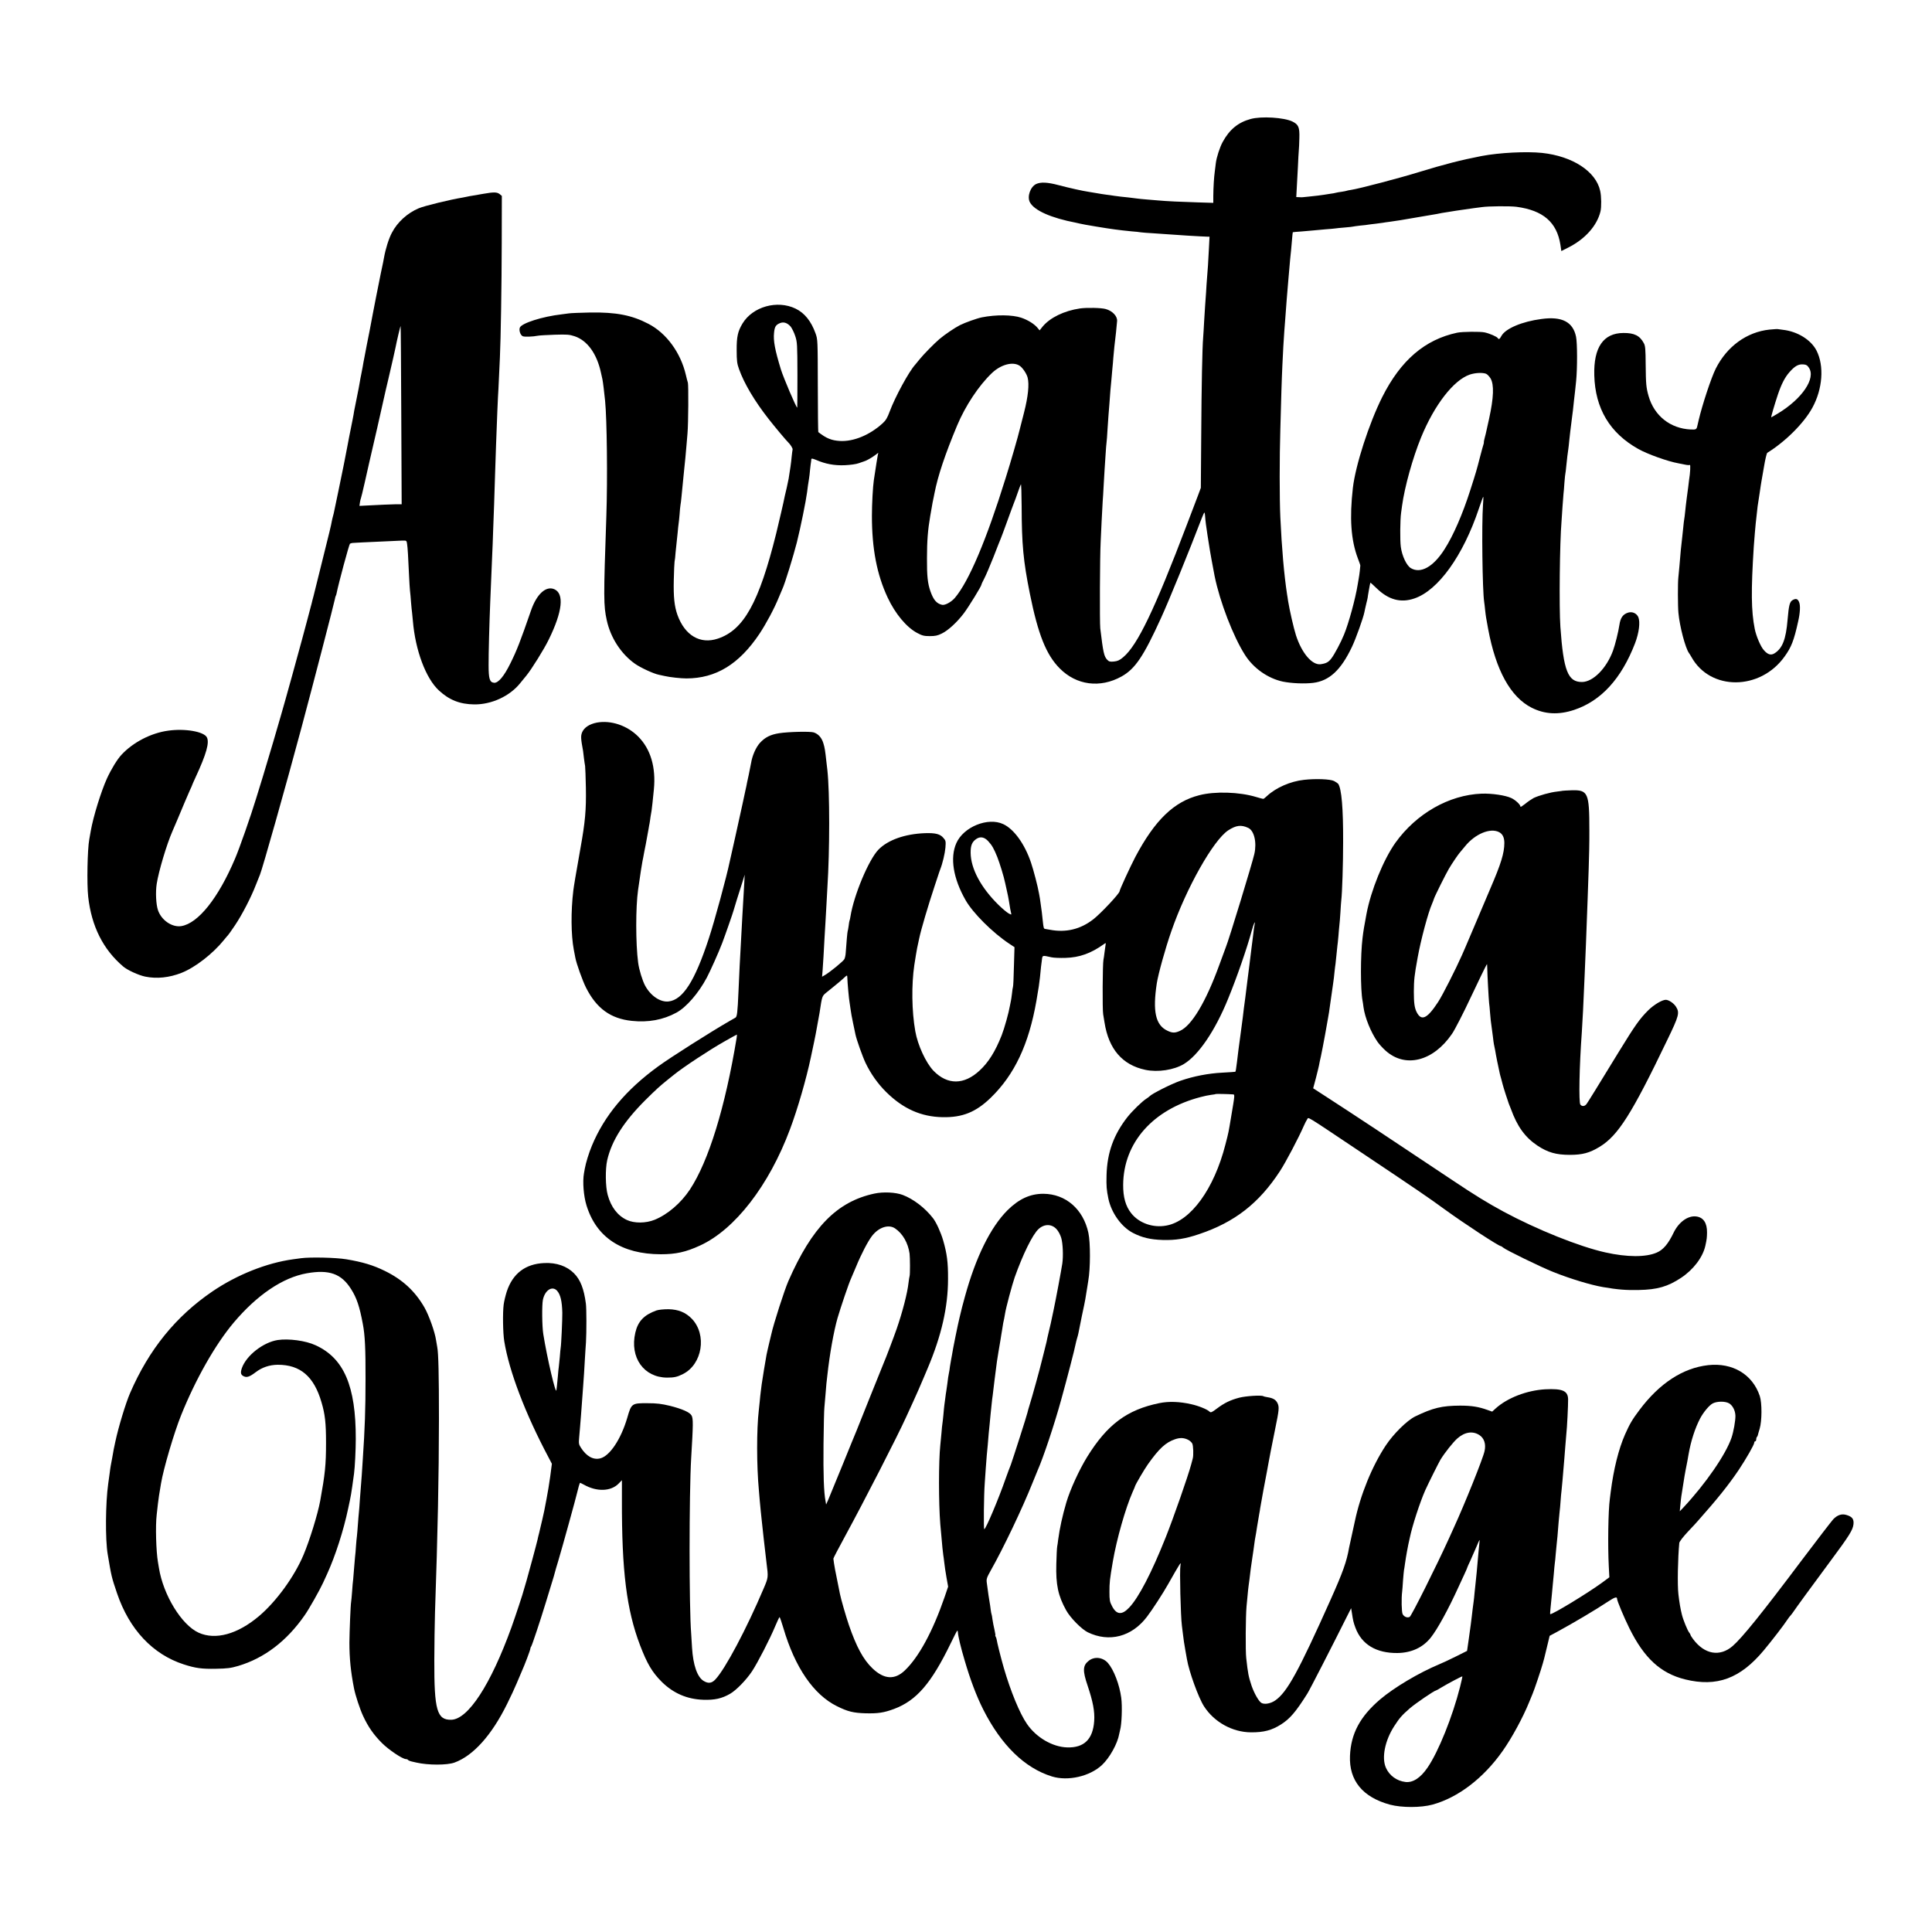 <?xml version="1.0" standalone="no"?>
<!DOCTYPE svg PUBLIC "-//W3C//DTD SVG 20010904//EN"
 "http://www.w3.org/TR/2001/REC-SVG-20010904/DTD/svg10.dtd">
<svg version="1.0" xmlns="http://www.w3.org/2000/svg"
 width="2000pt" height="2000pt" viewBox="0 0 2000 2000"
 preserveAspectRatio="xMidYMid meet">
<g transform="translate(0,2000) scale(0.1,-0.1)"
fill="#000000" stroke="none">
<path d="M12946 18768 c-129 -35 -219 -109 -289 -238 -30 -55 -64 -160 -71
-220 -3 -25 -8 -65 -11 -89 -8 -57 -14 -158 -15 -248 l0 -73 -162 5 c-175 5
-320 12 -408 20 -30 2 -84 7 -120 10 -36 3 -81 7 -100 10 -51 7 -130 16 -165
19 -16 2 -48 6 -70 9 -22 4 -60 9 -85 12 -25 3 -67 10 -95 15 -27 5 -68 12
-90 15 -55 8 -191 38 -309 69 -112 30 -183 33 -230 11 -60 -29 -95 -130 -65
-188 45 -86 219 -163 479 -213 14 -3 32 -7 40 -9 21 -7 294 -52 360 -60 30 -4
66 -8 80 -10 14 -2 57 -6 95 -10 39 -3 81 -7 95 -10 14 -2 72 -7 130 -10 58
-4 123 -8 145 -10 65 -6 363 -24 413 -25 l23 0 -6 -117 c-7 -140 -13 -238 -20
-313 -3 -30 -7 -98 -10 -150 -3 -52 -8 -115 -10 -140 -2 -25 -6 -97 -10 -160
-3 -63 -8 -137 -10 -165 -9 -103 -17 -496 -20 -1018 l-4 -537 -29 -78 c-16
-42 -68 -178 -115 -302 -335 -881 -511 -1248 -659 -1373 -38 -32 -58 -41 -96
-45 -42 -4 -52 -1 -71 19 -32 35 -41 73 -71 324 -7 62 -4 749 4 895 2 30 6
127 10 215 5 88 9 180 11 205 2 25 7 99 10 164 4 65 8 142 10 170 2 28 7 96
10 151 3 55 8 111 10 125 2 14 7 75 10 135 4 61 8 126 10 145 2 19 6 76 10
125 3 50 8 110 10 135 3 25 7 68 9 95 3 28 8 84 11 125 4 41 9 93 10 115 6 71
17 180 20 195 2 13 13 111 19 185 5 51 -48 107 -118 126 -45 13 -196 16 -266
6 -164 -24 -310 -95 -387 -188 l-31 -39 -19 23 c-32 41 -102 85 -171 108 -93
31 -260 33 -407 4 -51 -10 -174 -54 -228 -81 -53 -27 -157 -97 -212 -144 -48
-40 -167 -161 -205 -209 -19 -24 -40 -48 -45 -55 -65 -70 -209 -335 -265 -486
-24 -65 -40 -92 -73 -122 -133 -121 -299 -190 -440 -183 -89 5 -143 27 -226
92 -2 1 -5 218 -5 480 -1 474 -1 479 -24 543 -45 125 -113 210 -206 255 -190
92 -443 21 -549 -153 -49 -81 -62 -138 -61 -277 0 -109 4 -140 24 -195 53
-149 159 -328 305 -515 64 -82 183 -224 205 -245 22 -20 48 -63 45 -73 -2 -7
-6 -41 -10 -77 -5 -58 -16 -134 -31 -225 -3 -16 -12 -59 -20 -95 -9 -36 -17
-74 -20 -85 -11 -60 -60 -267 -89 -388 -178 -715 -336 -999 -604 -1088 -182
-61 -341 32 -418 245 -32 90 -42 187 -38 361 2 94 6 179 8 190 3 11 8 56 11
100 4 44 9 91 11 105 2 14 6 57 10 95 3 39 8 81 10 95 2 14 7 57 10 95 2 39 7
81 9 95 3 14 7 50 10 80 10 100 16 164 21 213 3 26 7 71 10 100 3 28 7 72 10
97 3 25 7 80 11 124 3 43 8 101 11 130 9 104 11 497 4 524 -5 15 -14 51 -21
81 -54 231 -202 433 -388 529 -172 90 -335 121 -602 117 -102 -2 -201 -6 -220
-9 -19 -3 -53 -7 -76 -10 -201 -23 -416 -92 -433 -138 -10 -28 5 -75 29 -88
17 -9 105 -6 161 5 13 3 90 7 170 10 129 4 154 2 208 -16 131 -44 230 -181
272 -377 7 -31 14 -61 15 -67 6 -28 19 -135 28 -225 19 -191 26 -808 13 -1190
-30 -860 -29 -927 4 -1080 39 -181 148 -349 292 -451 58 -41 192 -103 247
-114 8 -2 35 -8 60 -13 55 -13 170 -25 225 -25 306 0 546 147 757 462 70 106
154 262 202 381 15 36 31 74 36 85 24 50 112 335 149 480 40 161 94 428 106
520 6 49 10 81 20 140 3 17 8 59 11 95 4 36 8 72 10 80 1 8 3 20 3 27 1 9 15
6 49 -8 97 -42 188 -59 296 -55 61 3 119 11 146 21 25 9 50 18 55 19 19 4 80
38 114 64 l33 25 -6 -29 c-5 -25 -15 -91 -40 -254 -10 -66 -20 -245 -20 -370
0 -340 51 -607 163 -846 78 -167 194 -306 303 -365 54 -29 73 -34 133 -34 56
0 81 5 125 27 66 32 159 118 229 211 50 67 181 280 181 295 0 5 13 33 29 63
16 30 59 131 96 224 36 94 70 179 75 190 5 11 34 90 65 175 31 85 62 171 70
190 8 19 26 68 40 109 14 41 29 80 33 87 4 7 7 -94 8 -224 1 -399 17 -568 85
-907 85 -422 169 -633 309 -774 173 -175 418 -207 640 -84 141 79 227 206 410
608 84 184 292 695 421 1032 13 34 25 60 28 57 2 -2 5 -19 6 -36 2 -40 13
-124 25 -198 5 -30 12 -73 15 -95 9 -64 41 -239 59 -330 54 -265 192 -623 313
-813 88 -140 239 -245 393 -278 90 -18 223 -24 314 -13 168 21 288 133 402
374 40 84 116 297 128 357 2 13 11 51 19 86 9 34 15 63 15 65 -1 4 25 152 28
155 1 2 30 -24 64 -57 123 -120 250 -155 392 -106 247 84 504 443 667 929 22
65 42 120 45 123 3 3 2 -35 -2 -83 -15 -202 -6 -889 12 -1004 2 -14 7 -52 10
-85 7 -65 10 -82 31 -195 80 -430 232 -705 450 -816 137 -69 279 -76 440 -23
279 93 489 322 631 690 41 108 55 218 34 270 -17 39 -61 60 -103 48 -55 -16
-82 -52 -93 -128 -10 -69 -44 -206 -66 -266 -67 -183 -206 -324 -321 -325
-146 -1 -192 116 -224 571 -14 197 -7 872 12 1094 2 28 7 95 10 150 4 55 8
114 10 130 2 17 7 70 10 120 4 49 8 92 10 95 1 3 6 37 9 75 8 79 15 138 21
175 2 14 7 54 10 90 4 36 8 76 10 90 2 14 7 50 10 80 3 30 8 66 10 80 4 24 10
78 19 165 3 22 7 65 11 95 3 30 8 78 11 105 13 133 13 392 -1 460 -32 153
-146 212 -357 183 -201 -26 -373 -99 -415 -175 -18 -34 -28 -40 -38 -23 -9 15
-85 48 -136 59 -45 10 -231 8 -284 -3 -335 -71 -585 -286 -776 -666 -136 -271
-277 -706 -304 -940 -36 -314 -20 -540 51 -729 14 -36 26 -70 26 -76 0 -12
-10 -101 -16 -130 -2 -11 -7 -40 -11 -65 -24 -149 -93 -401 -142 -520 -31 -77
-99 -205 -130 -245 -30 -40 -55 -53 -112 -61 -88 -11 -195 114 -255 299 -24
74 -66 259 -82 357 -3 25 -8 54 -10 65 -31 202 -55 475 -70 800 -9 194 -9 619
0 910 4 127 9 304 11 395 3 91 7 210 10 265 3 55 8 145 10 200 3 55 8 125 10
155 3 30 7 89 10 130 8 114 21 280 30 380 2 25 7 77 10 115 3 39 8 95 11 125
8 71 11 108 19 200 3 41 7 75 8 76 1 1 43 5 92 8 50 4 106 9 125 11 19 2 73 7
120 11 47 3 92 8 101 9 8 2 53 6 100 10 46 4 86 8 89 10 3 1 36 6 73 10 37 3
76 8 85 10 9 1 42 6 73 9 31 4 65 8 75 10 11 2 42 7 69 10 88 12 116 17 290
47 94 16 184 31 200 34 17 3 39 7 50 10 29 6 271 43 330 50 28 3 66 8 85 11
64 10 294 12 360 3 274 -37 416 -159 453 -391 l10 -67 71 36 c175 88 298 226
334 374 11 45 10 157 -3 213 -44 202 -286 359 -601 393 -164 17 -441 3 -626
-32 -212 -41 -391 -87 -648 -166 -197 -61 -619 -172 -700 -184 -25 -4 -47 -8
-50 -10 -3 -2 -26 -6 -50 -10 -25 -3 -53 -8 -63 -11 -10 -3 -32 -7 -50 -9 -18
-3 -49 -7 -70 -11 -45 -7 -72 -10 -157 -19 -75 -8 -67 -8 -103 -6 l-28 1 5 93
c3 50 8 151 12 222 3 72 7 146 9 165 2 19 5 79 6 133 3 110 -9 138 -72 169
-87 42 -322 57 -433 26z m-4761 -2149 c13 -17 35 -60 47 -97 21 -64 22 -83 23
-404 0 -186 -1 -338 -2 -338 -11 0 -143 311 -169 395 -62 203 -80 297 -71 381
6 62 18 81 61 99 38 16 77 3 111 -36z m2370 -405 c31 -20 73 -83 83 -123 18
-70 5 -196 -37 -361 -23 -91 -44 -172 -46 -180 -12 -54 -92 -333 -145 -500
-199 -641 -380 -1068 -525 -1239 -37 -43 -102 -79 -133 -72 -57 13 -89 51
-121 142 -28 82 -36 156 -35 339 0 181 9 295 34 440 5 30 12 69 15 85 5 34 12
68 20 105 3 14 7 34 9 45 35 180 110 403 234 700 86 205 224 413 359 542 94
90 218 123 288 77z m4828 -83 c13 -5 34 -27 47 -48 38 -64 33 -199 -15 -418
-15 -66 -28 -127 -30 -135 -1 -8 -8 -34 -14 -57 -6 -23 -11 -45 -10 -50 1 -4
-1 -15 -4 -23 -3 -8 -20 -69 -37 -135 -34 -132 -39 -150 -100 -340 -79 -247
-176 -471 -267 -612 -115 -181 -246 -254 -347 -195 -45 26 -93 128 -105 222
-9 66 -7 281 3 350 2 14 7 47 10 74 27 197 110 495 197 708 138 337 336 592
503 650 56 19 131 23 169 9z"/>
<path d="M5005 17994 c-38 -7 -88 -15 -110 -19 -22 -3 -47 -8 -55 -10 -8 -2
-31 -7 -50 -10 -125 -20 -397 -86 -455 -111 -117 -49 -221 -143 -278 -253 -32
-59 -66 -168 -82 -259 -3 -18 -12 -65 -21 -105 -8 -39 -18 -83 -20 -97 -3 -14
-12 -59 -20 -100 -8 -41 -17 -86 -20 -100 -2 -14 -18 -92 -34 -175 -16 -82
-32 -166 -35 -185 -3 -19 -10 -53 -15 -75 -5 -22 -11 -54 -14 -71 -3 -17 -13
-66 -21 -110 -9 -43 -18 -95 -21 -114 -3 -19 -10 -54 -15 -78 -5 -23 -12 -59
-15 -80 -3 -20 -16 -89 -29 -152 -13 -63 -26 -128 -29 -145 -2 -16 -9 -55 -15
-85 -6 -30 -13 -66 -16 -80 -3 -14 -11 -59 -20 -100 -8 -41 -17 -86 -19 -100
-6 -30 -24 -125 -31 -160 -3 -14 -7 -36 -10 -50 -9 -45 -95 -464 -100 -483 -2
-10 -6 -26 -9 -35 -3 -9 -7 -28 -10 -42 -8 -47 -27 -125 -107 -445 -44 -176
-82 -328 -84 -338 -2 -10 -7 -27 -10 -37 -3 -10 -7 -27 -9 -37 -2 -10 -25 -95
-50 -189 -26 -94 -48 -179 -51 -190 -7 -30 -182 -663 -215 -774 -11 -36 -47
-159 -80 -275 -34 -115 -82 -275 -106 -355 -25 -80 -58 -188 -74 -240 -53
-174 -171 -512 -217 -619 -173 -408 -381 -669 -556 -698 -96 -15 -207 61 -242
166 -20 60 -26 185 -13 270 20 131 104 412 163 546 14 31 77 180 127 300 16
39 40 94 53 123 14 29 25 54 25 57 0 2 15 36 34 77 113 244 146 362 117 416
-32 59 -227 93 -401 68 -177 -24 -364 -121 -483 -250 -44 -47 -106 -149 -150
-245 -60 -132 -142 -396 -167 -541 -6 -36 -13 -76 -16 -90 -19 -101 -26 -461
-11 -593 34 -306 155 -546 362 -722 44 -38 161 -91 229 -105 120 -24 247 -11
375 39 142 56 325 199 439 340 20 25 40 48 43 51 4 3 36 49 72 102 72 107 166
288 216 418 18 47 37 94 42 105 25 59 267 915 430 1523 123 459 335 1276 346
1331 2 14 6 28 9 33 3 4 7 17 9 29 19 97 129 505 138 511 7 4 23 8 37 8 14 1
54 3 90 5 63 3 332 15 417 19 41 1 42 0 47 -34 6 -35 12 -137 21 -338 2 -56 7
-121 9 -145 3 -23 8 -78 11 -122 4 -44 8 -93 11 -110 2 -16 6 -53 8 -81 25
-305 134 -597 270 -722 107 -99 217 -142 365 -144 179 -2 368 85 476 220 26
31 54 66 63 77 53 64 187 279 234 377 141 288 161 474 55 519 -86 36 -182 -52
-240 -221 -112 -323 -146 -411 -213 -546 -66 -135 -127 -207 -170 -202 -45 5
-56 41 -56 181 -1 114 8 441 17 657 2 52 7 160 10 240 3 80 8 188 10 240 3 52
7 168 10 258 3 89 8 211 10 270 2 59 7 200 10 313 3 112 8 247 10 299 12 320
17 451 20 500 2 30 7 118 10 195 4 77 8 174 10 215 9 188 18 747 19 1188 l1
484 -23 19 c-27 21 -60 22 -167 3z m-851 -2293 l4 -921 -57 0 c-51 -1 -177 -6
-323 -14 l-57 -3 5 36 c3 20 8 39 10 42 2 3 20 77 40 165 44 197 28 126 129
564 47 206 87 384 89 395 3 11 14 61 26 110 38 162 69 300 74 325 14 74 51
228 53 226 2 -2 5 -418 7 -925z"/>
<path d="M18317 16588 c-234 -25 -439 -173 -555 -403 -48 -95 -141 -378 -178
-537 -2 -10 -6 -27 -9 -39 -12 -57 -13 -57 -73 -55 -211 10 -377 141 -436 346
-25 88 -28 124 -30 325 -1 161 -4 195 -19 222 -42 79 -99 107 -212 106 -207
-1 -309 -149 -301 -438 9 -344 161 -598 456 -763 96 -54 307 -129 414 -148 17
-3 49 -9 70 -14 22 -5 44 -6 49 -3 9 5 4 -85 -8 -157 -2 -14 -6 -47 -9 -75 -4
-27 -11 -81 -16 -120 -5 -38 -12 -97 -15 -130 -3 -33 -8 -69 -10 -80 -2 -11
-7 -49 -10 -85 -3 -36 -8 -78 -10 -95 -9 -70 -21 -189 -30 -310 -4 -49 -9
-101 -11 -115 -6 -47 -6 -295 1 -365 13 -141 72 -364 109 -415 6 -8 17 -26 25
-40 194 -353 713 -351 966 5 69 96 96 165 139 360 21 90 25 169 10 203 -14 33
-32 39 -65 21 -32 -17 -41 -52 -54 -204 -17 -204 -53 -296 -135 -348 -37 -23
-70 -14 -110 32 -33 35 -81 148 -95 221 -37 184 -39 397 -10 850 6 82 17 217
20 240 2 14 6 54 10 90 4 36 8 76 10 90 2 14 11 72 20 130 8 58 17 114 19 125
2 11 14 81 27 155 12 74 28 138 33 142 192 119 382 310 468 468 106 194 123
432 43 590 -57 112 -197 199 -349 216 -22 3 -45 6 -51 7 -5 2 -45 -1 -88 -5z
m409 -395 c73 -109 -69 -320 -319 -472 -37 -22 -69 -41 -71 -41 -5 0 34 131
68 234 37 110 73 180 120 233 55 63 92 84 141 81 32 -2 44 -9 61 -35z"/>
<path d="M6180 12520 c-78 -15 -133 -51 -154 -101 -15 -37 -14 -64 10 -193 2
-10 6 -44 9 -75 4 -31 9 -67 12 -81 2 -14 6 -115 8 -225 4 -229 -7 -352 -56
-625 -47 -264 -69 -396 -74 -439 -26 -215 -24 -460 5 -613 6 -29 13 -66 16
-83 10 -57 75 -240 111 -310 108 -214 254 -320 473 -343 171 -18 324 10 462
85 103 56 229 201 315 363 35 66 123 262 159 357 27 70 114 320 118 338 2 11
60 197 95 305 l20 65 -4 -80 c-5 -98 -14 -244 -20 -345 -3 -41 -7 -124 -10
-185 -3 -60 -7 -144 -10 -185 -5 -74 -10 -188 -20 -410 -10 -228 -15 -264 -32
-275 -10 -5 -38 -22 -63 -36 -186 -107 -608 -374 -735 -467 -335 -243 -559
-511 -688 -823 -32 -77 -62 -175 -73 -236 -2 -13 -6 -35 -9 -50 -15 -86 -4
-232 26 -330 102 -333 365 -506 769 -507 156 0 258 22 406 90 361 165 715 622
932 1204 80 213 169 522 216 745 27 128 44 206 50 240 15 80 36 195 40 220 27
179 25 173 74 213 26 20 49 39 52 42 3 3 25 21 50 41 25 20 60 50 78 67 30 28
32 29 33 9 2 -64 17 -230 24 -266 2 -10 6 -41 10 -68 3 -28 15 -93 26 -144 11
-52 22 -105 25 -119 11 -53 73 -228 105 -295 54 -112 126 -214 213 -300 175
-173 361 -256 584 -260 205 -4 344 52 498 201 246 239 394 552 473 1004 24
139 30 180 37 245 10 107 12 122 19 172 7 57 1 55 100 33 22 -5 87 -8 145 -6
145 4 264 47 397 142 21 15 22 15 18 -6 -2 -12 -7 -48 -11 -79 -3 -31 -9 -65
-11 -76 -9 -36 -12 -519 -3 -565 4 -25 11 -63 14 -85 43 -275 185 -440 423
-490 129 -27 294 -2 398 60 151 91 323 343 458 675 93 227 195 522 246 709 21
75 38 111 28 56 -4 -16 -9 -55 -12 -85 -4 -30 -8 -66 -10 -80 -2 -14 -6 -45
-9 -70 -3 -25 -12 -101 -21 -170 -9 -69 -18 -143 -21 -165 -10 -85 -12 -103
-23 -185 -13 -95 -18 -132 -26 -205 -4 -27 -8 -61 -10 -75 -2 -14 -7 -47 -10
-75 -4 -27 -8 -61 -10 -75 -5 -32 -23 -171 -30 -235 -8 -66 -13 -97 -17 -100
-2 -1 -61 -5 -133 -9 -145 -7 -300 -37 -435 -84 -98 -34 -299 -136 -320 -161
-3 -4 -17 -14 -32 -24 -45 -28 -146 -127 -197 -191 -143 -183 -210 -369 -216
-601 -3 -116 0 -150 19 -244 31 -147 135 -292 254 -354 93 -48 179 -69 307
-73 133 -4 237 12 380 61 366 123 617 318 834 650 60 91 195 348 248 470 12
28 28 58 35 68 17 23 -37 56 558 -342 576 -385 705 -473 862 -588 202 -147
562 -383 585 -383 3 0 14 -6 22 -14 29 -26 393 -203 521 -254 179 -71 387
-134 515 -156 151 -26 239 -33 370 -30 193 4 300 35 439 127 128 86 224 213
250 332 15 69 16 83 17 136 1 99 -37 156 -110 166 -86 12 -181 -56 -235 -166
-56 -117 -108 -179 -176 -208 -113 -49 -307 -48 -531 2 -270 60 -708 236
-1054 422 -171 93 -291 166 -539 332 -623 416 -1004 668 -1296 857 l-136 88
28 105 c15 58 29 117 32 131 2 14 11 57 20 95 8 39 17 82 19 95 13 66 37 198
41 223 3 15 9 53 15 85 6 31 13 77 16 102 3 25 8 56 10 70 2 14 7 45 10 70 3
25 10 72 15 105 5 33 12 89 15 125 4 36 8 72 10 80 1 8 6 51 10 95 4 44 9 88
10 97 2 9 6 52 10 95 3 43 8 94 10 113 3 19 7 80 11 135 3 55 7 112 9 127 9
74 19 372 19 603 1 349 -16 549 -51 601 -5 6 -24 19 -43 29 -39 20 -190 26
-312 12 -139 -15 -290 -81 -382 -167 -17 -17 -35 -30 -39 -30 -5 0 -39 9 -75
20 -172 52 -426 60 -587 18 -262 -66 -460 -258 -662 -639 -50 -95 -163 -340
-163 -355 0 -23 -196 -232 -274 -292 -132 -102 -281 -138 -446 -107 -25 5 -48
9 -52 9 -13 2 -16 13 -23 81 -4 39 -8 80 -10 91 -2 12 -7 48 -11 80 -4 33 -8
61 -9 64 -1 3 -5 25 -9 50 -13 75 -56 240 -83 320 -65 193 -177 348 -288 399
-158 74 -411 -29 -485 -197 -67 -151 -33 -365 96 -591 75 -132 279 -336 453
-451 l53 -35 -6 -202 c-2 -112 -7 -206 -10 -211 -2 -4 -7 -34 -10 -67 -4 -33
-9 -67 -11 -75 -2 -8 -7 -31 -10 -50 -12 -72 -57 -234 -86 -308 -66 -167 -136
-279 -228 -364 -161 -150 -333 -151 -477 -3 -79 82 -164 266 -189 410 -37 208
-40 482 -10 685 10 65 25 157 29 175 2 11 12 55 21 98 18 90 96 352 161 547
25 74 47 140 48 145 2 6 6 17 9 25 24 60 49 166 54 225 5 65 4 73 -21 101 -33
40 -82 53 -193 49 -206 -8 -381 -70 -479 -170 -101 -104 -255 -471 -290 -692
-3 -21 -8 -41 -10 -44 -2 -4 -6 -28 -9 -55 -4 -26 -8 -51 -10 -54 -3 -5 -13
-117 -20 -221 -1 -25 -8 -56 -14 -68 -13 -23 -146 -132 -200 -164 l-31 -18 5
58 c2 32 7 101 10 153 7 129 14 260 20 350 3 41 8 129 11 195 3 66 7 140 9
165 25 390 25 988 0 1218 -3 23 -7 61 -10 85 -13 118 -17 146 -32 194 -17 56
-51 95 -99 111 -36 12 -259 7 -357 -8 -91 -14 -148 -43 -200 -100 -42 -46 -80
-133 -92 -210 -4 -19 -15 -75 -25 -125 -11 -49 -22 -101 -24 -115 -3 -14 -7
-34 -10 -45 -3 -11 -16 -74 -30 -140 -14 -66 -48 -221 -76 -345 -28 -124 -53
-234 -55 -245 -34 -164 -159 -624 -219 -805 -144 -438 -267 -629 -414 -647
-86 -10 -186 57 -244 164 -27 50 -63 166 -72 238 -26 196 -26 573 -1 750 21
145 28 192 30 205 1 8 6 35 10 60 4 25 9 54 12 65 2 11 8 43 13 70 6 28 12 61
15 75 5 24 18 100 30 165 2 17 7 39 9 50 2 11 7 42 10 68 4 27 9 56 11 65 3
20 14 115 24 221 22 229 -34 418 -163 547 -114 114 -281 170 -426 144z m6741
-1090 c62 -28 91 -150 64 -270 -20 -90 -264 -891 -295 -965 -4 -11 -36 -96
-70 -190 -137 -376 -283 -621 -404 -676 -53 -24 -80 -24 -133 2 -121 58 -152
200 -108 489 15 97 89 365 151 541 155 447 434 941 588 1043 82 53 134 60 207
26z m-2691 -138 c39 -42 58 -75 94 -164 27 -70 68 -203 81 -267 2 -9 10 -45
18 -81 8 -36 18 -83 21 -105 12 -76 18 -110 23 -128 5 -17 3 -18 -25 -3 -17 9
-64 48 -105 88 -183 180 -287 375 -289 539 -1 78 15 115 60 145 40 27 83 19
122 -24z m-2604 -2034 c-119 -722 -290 -1277 -484 -1572 -93 -140 -230 -258
-365 -313 -91 -37 -211 -38 -288 -2 -96 45 -164 134 -198 259 -24 86 -26 269
-5 361 47 203 172 398 393 619 118 117 148 144 236 215 28 22 55 43 60 48 97
79 370 259 526 347 68 39 125 70 127 70 1 0 1 -15 -2 -32z m5137 -587 c21 -1
21 1 -19 -236 -27 -161 -24 -149 -58 -281 -118 -463 -360 -796 -612 -841 -138
-26 -283 25 -364 128 -58 73 -84 167 -83 294 3 436 308 781 804 909 31 9 78
18 105 22 27 3 50 7 52 9 3 2 123 0 175 -4z"/>
<path d="M16177 11814 c-1 -1 -27 -4 -57 -8 -70 -7 -190 -41 -244 -67 -22 -12
-62 -39 -88 -61 -27 -21 -48 -35 -48 -29 0 21 -52 70 -96 90 -60 28 -200 49
-307 45 -337 -13 -676 -206 -893 -510 -123 -174 -252 -491 -298 -734 -24 -129
-32 -173 -41 -250 -22 -177 -22 -535 0 -650 2 -10 7 -40 10 -67 15 -108 75
-257 145 -358 16 -23 53 -64 82 -90 204 -185 493 -113 688 171 29 41 123 225
194 377 63 135 166 347 169 347 1 0 3 -19 3 -42 1 -70 15 -322 19 -359 3 -19
7 -65 10 -104 5 -63 8 -93 20 -175 2 -14 7 -47 10 -75 3 -27 7 -61 10 -75 12
-58 16 -77 21 -110 5 -29 16 -83 39 -190 1 -8 9 -35 16 -60 7 -25 13 -50 15
-57 4 -19 54 -176 63 -198 5 -11 15 -36 22 -55 65 -181 147 -294 274 -379 107
-71 194 -96 335 -96 132 0 205 20 309 83 191 116 333 340 701 1107 121 250
129 281 90 343 -22 36 -75 72 -106 72 -38 0 -125 -52 -183 -110 -88 -88 -134
-153 -301 -425 -227 -371 -317 -517 -335 -542 -18 -26 -47 -30 -65 -8 -18 21
-11 397 15 750 6 82 18 316 29 585 10 222 16 381 31 790 2 63 7 205 11 315 4
110 8 290 7 400 0 389 -14 419 -184 414 -49 -2 -91 -4 -92 -5z m-659 -428 c37
-19 55 -56 55 -113 -1 -106 -34 -213 -145 -471 -44 -103 -116 -272 -160 -377
-44 -104 -89 -210 -100 -235 -11 -25 -27 -61 -35 -80 -63 -142 -201 -415 -246
-483 -113 -173 -173 -201 -222 -104 -22 44 -29 95 -29 212 1 121 5 165 40 355
32 179 109 467 149 555 7 17 16 40 20 53 7 24 122 255 153 307 30 52 96 149
113 168 10 11 34 40 55 66 103 128 261 194 352 147z"/>
<path d="M9051 7644 c-386 -83 -645 -347 -890 -906 -40 -91 -154 -445 -176
-548 -2 -8 -13 -53 -24 -100 -11 -47 -23 -98 -26 -115 -10 -54 -44 -259 -50
-305 -3 -25 -7 -61 -10 -80 -3 -19 -7 -62 -10 -95 -4 -33 -8 -76 -10 -95 -23
-195 -23 -573 1 -828 2 -26 6 -74 9 -107 3 -33 7 -80 10 -105 3 -25 7 -67 10
-95 7 -67 15 -142 20 -185 13 -114 28 -238 30 -260 19 -148 19 -149 -28 -260
-179 -422 -399 -837 -502 -946 -38 -40 -73 -44 -121 -15 -66 40 -109 164 -120
344 -3 56 -7 122 -9 147 -22 265 -22 1442 0 1815 21 351 22 409 4 442 -18 33
-97 68 -224 100 -88 21 -135 27 -232 27 -162 1 -167 -2 -209 -149 -65 -222
-181 -397 -280 -422 -73 -18 -143 21 -200 110 -22 33 -24 46 -19 100 3 34 7
87 10 117 2 30 7 87 10 125 3 39 7 99 10 135 2 36 7 103 11 150 9 121 12 170
19 295 4 61 8 137 11 170 6 103 6 348 -1 400 -20 152 -56 246 -122 313 -74 75
-182 113 -308 107 -196 -8 -327 -108 -389 -295 -13 -41 -28 -102 -32 -135 -11
-83 -8 -294 6 -379 50 -310 218 -751 457 -1200 l36 -69 -17 -131 c-10 -72 -27
-176 -38 -231 -11 -55 -22 -111 -24 -125 -3 -14 -12 -54 -20 -90 -9 -36 -17
-72 -19 -80 -2 -8 -8 -35 -14 -60 -7 -25 -14 -55 -16 -67 -9 -41 -95 -359
-115 -428 -12 -38 -23 -77 -25 -85 -9 -40 -89 -280 -130 -395 -215 -594 -449
-954 -624 -958 -147 -3 -177 99 -175 618 0 154 4 375 7 490 29 845 40 1399 41
2005 0 454 -5 684 -18 747 -2 11 -8 43 -12 70 -12 84 -73 255 -120 338 -98
170 -227 289 -411 379 -120 59 -230 92 -398 120 -106 18 -373 24 -469 11 -23
-3 -59 -8 -81 -11 -273 -37 -580 -159 -835 -332 -380 -259 -657 -600 -853
-1052 -45 -103 -121 -353 -153 -504 -17 -76 -17 -80 -33 -171 -6 -33 -13 -69
-15 -80 -2 -11 -7 -42 -10 -70 -4 -27 -11 -80 -16 -116 -28 -198 -31 -578 -5
-729 38 -227 39 -234 97 -405 127 -373 369 -631 691 -735 121 -39 187 -48 332
-45 117 2 155 7 230 29 270 80 503 257 689 525 44 62 156 261 190 335 13 28
33 71 44 96 84 186 168 445 216 673 30 139 30 137 61 362 9 68 18 248 18 360
1 548 -123 835 -416 969 -103 48 -280 71 -393 54 -150 -24 -324 -160 -370
-290 -17 -50 -12 -71 21 -86 31 -14 60 -4 122 43 65 50 143 76 227 77 234 1
376 -120 454 -388 37 -124 47 -216 47 -419 0 -230 -10 -324 -60 -600 -26 -141
-109 -409 -173 -561 -95 -226 -283 -484 -462 -635 -222 -187 -449 -249 -623
-171 -177 80 -367 390 -412 672 -3 19 -7 46 -10 60 -19 110 -27 374 -13 489 4
36 10 89 13 116 5 44 14 107 32 209 25 152 136 528 208 706 150 373 353 731
544 958 242 287 508 467 757 511 231 41 358 -4 458 -163 58 -91 88 -179 122
-362 22 -113 29 -258 28 -569 0 -314 -7 -512 -28 -825 -3 -41 -8 -118 -11
-170 -4 -52 -8 -111 -10 -130 -2 -19 -6 -78 -10 -130 -3 -52 -8 -111 -10 -130
-2 -19 -7 -73 -10 -120 -3 -47 -8 -101 -10 -120 -3 -19 -7 -67 -10 -106 -2
-40 -7 -91 -10 -115 -2 -24 -7 -78 -10 -119 -3 -41 -7 -91 -9 -110 -3 -19 -8
-75 -11 -124 -4 -50 -8 -98 -10 -107 -6 -30 -17 -308 -18 -424 0 -161 14 -302
48 -474 14 -71 60 -212 94 -285 52 -112 109 -194 195 -280 71 -71 213 -166
248 -166 9 0 19 -4 22 -9 3 -4 20 -12 38 -16 18 -4 40 -9 48 -11 123 -28 318
-28 395 0 194 71 384 282 544 606 37 74 82 171 100 215 19 44 42 98 51 120 32
71 90 224 90 238 0 7 4 17 9 23 8 9 94 267 151 454 18 58 43 139 55 180 20 63
34 110 51 175 2 6 12 42 24 80 40 134 183 651 195 705 10 45 26 100 30 100 2
0 20 -9 39 -19 134 -76 281 -71 361 12 l33 34 0 -201 c-2 -738 48 -1141 188
-1508 73 -191 125 -279 225 -379 120 -118 261 -179 429 -185 118 -4 193 13
278 62 64 37 167 143 227 233 58 88 187 338 241 469 21 50 41 92 44 92 3 0 21
-51 39 -112 120 -409 313 -691 556 -811 111 -55 168 -69 295 -73 130 -3 189 6
295 45 232 87 385 264 586 678 35 73 66 133 69 133 3 0 6 -8 6 -17 2 -39 30
-158 69 -288 60 -206 123 -372 194 -513 186 -368 429 -605 711 -692 166 -51
392 1 518 119 79 74 161 222 178 321 3 14 7 32 9 40 17 58 24 246 12 335 -18
136 -77 290 -138 360 -52 59 -139 70 -198 23 -63 -49 -65 -102 -12 -258 55
-164 75 -267 68 -366 -13 -189 -105 -279 -281 -273 -152 5 -319 103 -415 243
-75 108 -170 340 -240 581 -34 119 -68 256 -75 299 -1 6 -5 17 -9 24 -5 6 -6
12 -3 12 2 0 -2 26 -9 58 -8 32 -17 81 -21 108 -3 27 -8 52 -10 55 -2 4 -6 27
-9 50 -3 24 -7 55 -10 69 -6 32 -16 100 -30 207 -5 37 0 52 41 125 128 226
327 642 435 913 22 55 45 109 49 120 59 133 174 476 244 730 63 228 143 536
150 578 3 16 10 43 15 60 6 18 12 43 15 57 2 14 18 93 35 175 18 83 34 161 36
175 8 46 14 83 21 129 4 25 8 54 10 64 22 124 23 392 1 494 -53 246 -235 404
-467 405 -136 0 -252 -53 -371 -171 -175 -175 -328 -485 -440 -893 -22 -81
-42 -155 -43 -165 -2 -10 -9 -36 -14 -58 -13 -50 -70 -328 -77 -381 -4 -21 -8
-46 -10 -54 -2 -8 -7 -37 -11 -65 -3 -27 -8 -59 -11 -70 -5 -24 -10 -55 -17
-115 -3 -25 -8 -56 -10 -70 -3 -14 -7 -45 -10 -70 -3 -25 -8 -58 -10 -75 -2
-16 -7 -62 -10 -101 -4 -39 -8 -80 -10 -90 -2 -10 -7 -55 -10 -99 -4 -44 -9
-100 -12 -125 -18 -169 -18 -599 0 -820 3 -30 8 -84 11 -120 6 -83 17 -181 20
-200 2 -8 6 -42 10 -75 3 -33 14 -103 23 -155 l17 -95 -37 -109 c-123 -356
-267 -621 -412 -759 -104 -99 -214 -92 -333 21 -96 91 -168 225 -246 452 -30
88 -81 265 -92 320 -6 31 -45 226 -50 250 -7 38 -18 104 -18 115 0 6 54 109
120 230 196 360 543 1036 633 1235 18 41 50 111 71 155 33 71 78 175 114 260
7 17 24 57 38 90 143 338 211 635 211 925 1 173 -11 262 -50 398 -25 85 -71
187 -106 232 -81 105 -202 198 -313 240 -74 28 -202 34 -294 14z m1886 -368
c19 -20 39 -58 49 -91 17 -59 22 -187 11 -265 -12 -77 -64 -358 -92 -490 -30
-143 -28 -133 -50 -225 -9 -38 -19 -81 -21 -95 -3 -14 -14 -59 -25 -101 -11
-42 -22 -85 -24 -95 -16 -71 -104 -388 -125 -453 -11 -35 -22 -74 -24 -85 -5
-26 -151 -481 -172 -539 -9 -23 -20 -51 -24 -62 -4 -11 -18 -49 -31 -85 -72
-207 -204 -520 -220 -520 -8 0 -4 360 5 475 3 33 8 105 11 160 4 55 8 114 10
130 2 17 6 64 10 105 3 41 8 95 10 120 3 25 7 70 10 100 3 30 8 78 10 105 3
28 8 75 11 105 3 30 7 67 10 82 2 15 6 49 9 75 3 27 7 64 10 83 2 19 7 54 10
78 13 107 17 133 31 217 8 50 17 102 20 118 2 15 6 41 9 57 3 17 7 44 10 60 3
17 7 45 10 63 3 17 8 39 10 47 2 8 6 31 9 50 8 57 73 299 100 377 85 239 185
443 247 500 60 55 136 54 186 -1z m-1672 8 c80 -54 135 -150 151 -262 5 -41 6
-216 0 -232 -3 -8 -7 -39 -11 -69 -11 -105 -63 -306 -124 -481 -30 -86 -114
-308 -131 -345 -5 -11 -68 -168 -141 -350 -72 -181 -137 -343 -144 -360 -7
-16 -72 -174 -143 -350 -72 -176 -139 -340 -150 -365 l-20 -45 -6 35 c-18 92
-24 274 -21 590 2 190 6 361 9 380 2 19 7 76 11 127 4 50 8 104 10 120 2 15 6
55 10 88 23 213 66 454 105 590 33 113 118 364 140 410 5 11 28 65 51 120 54
132 123 264 165 319 69 91 172 125 239 80z m-3498 -646 c35 -40 51 -107 54
-228 1 -63 -11 -334 -17 -363 -2 -11 -6 -54 -9 -96 -4 -42 -8 -86 -10 -98 -2
-12 -7 -57 -10 -100 -4 -43 -9 -89 -10 -103 -2 -14 -4 -32 -5 -40 -5 -58 -97
334 -136 580 -13 80 -15 300 -4 354 21 101 97 149 147 94z"/>
<path d="M6795 6434 c-128 -46 -191 -112 -218 -229 -60 -257 87 -465 329 -466
73 0 105 7 164 37 201 101 250 407 92 572 -64 66 -139 97 -242 99 -52 0 -101
-5 -125 -13z"/>
<path d="M17683 5868 c-261 -29 -504 -187 -712 -465 -73 -97 -100 -142 -149
-253 -66 -150 -118 -358 -148 -595 -3 -22 -7 -54 -9 -72 -17 -122 -22 -485
-11 -695 l6 -116 -80 -59 c-146 -106 -502 -323 -532 -323 -2 0 -1 28 3 63 4
34 10 98 14 142 4 44 8 92 10 108 2 15 6 62 10 105 3 42 8 91 10 107 3 17 7
62 10 100 3 39 8 90 11 114 5 42 7 64 19 216 3 39 8 86 10 105 3 19 7 69 10
110 3 41 7 91 10 110 2 19 7 67 10 105 8 97 14 160 19 225 3 30 8 93 11 140 4
47 8 101 10 120 7 55 19 300 18 355 -2 88 -59 112 -237 103 -191 -11 -393 -89
-514 -199 l-35 -32 -48 17 c-91 33 -165 45 -284 45 -189 -1 -281 -23 -465
-112 -84 -41 -225 -180 -305 -301 -141 -213 -262 -509 -320 -786 -9 -41 -25
-113 -35 -160 -11 -47 -21 -96 -24 -110 -25 -145 -65 -256 -190 -536 -335
-749 -452 -962 -575 -1047 -46 -32 -110 -44 -142 -26 -27 14 -76 100 -103 179
-31 95 -37 122 -55 285 -9 72 -6 438 3 535 3 30 8 82 11 115 3 33 7 76 10 95
3 19 7 53 10 75 11 94 17 141 20 156 2 9 6 40 10 69 4 29 9 62 11 74 2 12 6
41 9 66 3 25 8 56 11 70 5 27 10 56 18 110 7 41 13 81 22 130 4 19 8 44 9 55
2 11 17 94 33 185 17 91 33 176 36 190 7 42 38 204 42 225 2 11 6 31 9 45 2
14 18 93 35 175 41 199 44 229 25 269 -17 36 -46 53 -103 62 -21 3 -41 8 -45
11 -20 12 -179 2 -249 -16 -91 -24 -154 -54 -233 -114 -50 -38 -61 -42 -73
-31 -23 24 -114 61 -192 78 -118 27 -232 31 -328 11 -335 -68 -540 -221 -748
-557 -83 -135 -175 -336 -215 -470 -41 -140 -69 -267 -85 -388 -3 -25 -7 -56
-10 -70 -3 -14 -7 -95 -9 -180 -6 -214 18 -329 102 -480 43 -78 160 -196 223
-227 222 -108 456 -47 613 160 54 70 168 246 219 337 127 224 138 242 128 195
-10 -47 2 -529 15 -625 2 -14 6 -50 10 -80 8 -70 13 -100 26 -175 6 -33 13
-73 16 -90 21 -127 119 -399 177 -489 105 -163 294 -268 486 -269 132 -1 215
21 310 81 93 59 154 130 273 319 23 35 260 498 412 802 l42 83 7 -44 c13 -86
17 -103 37 -157 64 -174 215 -265 435 -263 144 2 262 56 344 158 69 86 182
292 289 527 17 37 45 96 61 132 17 36 30 67 30 70 0 2 13 32 30 67 16 35 45
101 65 148 33 79 35 82 30 40 -2 -25 -7 -70 -10 -100 -13 -158 -26 -289 -30
-320 -2 -19 -6 -62 -10 -95 -3 -33 -7 -76 -10 -95 -3 -19 -7 -53 -10 -75 -2
-22 -7 -60 -10 -85 -3 -25 -8 -61 -10 -80 -2 -19 -12 -88 -21 -152 l-17 -118
-116 -58 c-64 -32 -141 -68 -171 -80 -211 -88 -470 -242 -614 -365 -207 -177
-301 -353 -311 -582 -11 -257 131 -430 415 -507 122 -32 319 -32 440 1 265 73
528 274 726 556 96 136 211 349 274 505 12 30 28 69 35 85 17 38 90 256 106
315 15 54 10 32 43 170 l28 116 71 38 c177 96 406 232 534 317 70 46 93 53 93
27 0 -20 72 -192 127 -303 154 -311 324 -467 577 -530 329 -81 570 8 814 300
86 103 212 267 246 320 11 17 26 36 34 44 7 8 21 26 30 40 21 32 181 252 377
516 199 268 235 326 242 385 6 54 -12 79 -72 97 -49 15 -93 1 -137 -44 -19
-21 -167 -213 -329 -428 -410 -546 -614 -799 -713 -885 -132 -114 -291 -87
-409 72 -15 20 -27 40 -27 44 0 4 -6 15 -13 23 -17 20 -63 132 -76 186 -15 59
-27 130 -36 210 -12 96 -6 378 9 533 2 14 40 64 92 119 49 52 94 100 99 107
205 231 316 370 422 526 78 117 163 265 163 286 0 8 5 14 10 14 6 0 10 8 10
18 0 10 3 22 7 26 4 3 8 12 10 19 1 7 10 37 19 67 24 80 25 268 1 339 -75 224
-282 347 -534 319z m216 -395 c37 -22 64 -73 66 -128 1 -51 -19 -166 -41 -230
-60 -174 -268 -475 -497 -720 l-38 -40 6 65 c3 36 8 76 10 90 2 14 9 57 15 95
19 120 20 129 30 180 16 79 19 96 30 160 24 138 67 271 120 372 34 64 93 135
130 155 45 23 128 24 169 1z m-2584 -329 c50 -33 69 -93 53 -166 -16 -76 -205
-546 -316 -788 -16 -36 -40 -87 -52 -115 -130 -286 -389 -804 -407 -813 -24
-13 -59 1 -73 29 -11 19 -14 164 -5 232 2 15 6 67 9 116 4 48 8 96 10 107 2
10 7 39 10 64 3 25 8 55 10 66 2 12 7 38 10 58 3 19 10 55 15 78 6 24 12 54
15 68 25 123 105 369 161 495 33 73 138 283 157 315 45 73 131 181 174 219 77
68 160 80 229 35z m-3013 -50 c15 -8 33 -24 40 -37 11 -20 15 -122 5 -157 -2
-8 -9 -35 -16 -60 -34 -126 -183 -552 -263 -753 -147 -369 -281 -627 -380
-730 -75 -79 -131 -73 -177 18 -23 43 -26 62 -26 145 0 101 3 127 35 315 40
233 131 552 204 718 14 31 26 59 26 62 2 14 98 178 134 228 115 162 183 225
280 258 52 18 94 16 138 -7z m2813 -2555 c-79 -311 -224 -672 -337 -837 -73
-107 -152 -158 -229 -149 -90 11 -166 66 -202 147 -46 103 -11 281 86 431 55
85 78 112 162 185 59 51 254 184 270 184 3 0 26 13 52 29 71 43 217 120 221
117 2 -2 -9 -50 -23 -107z"/>
</g>
</svg>
